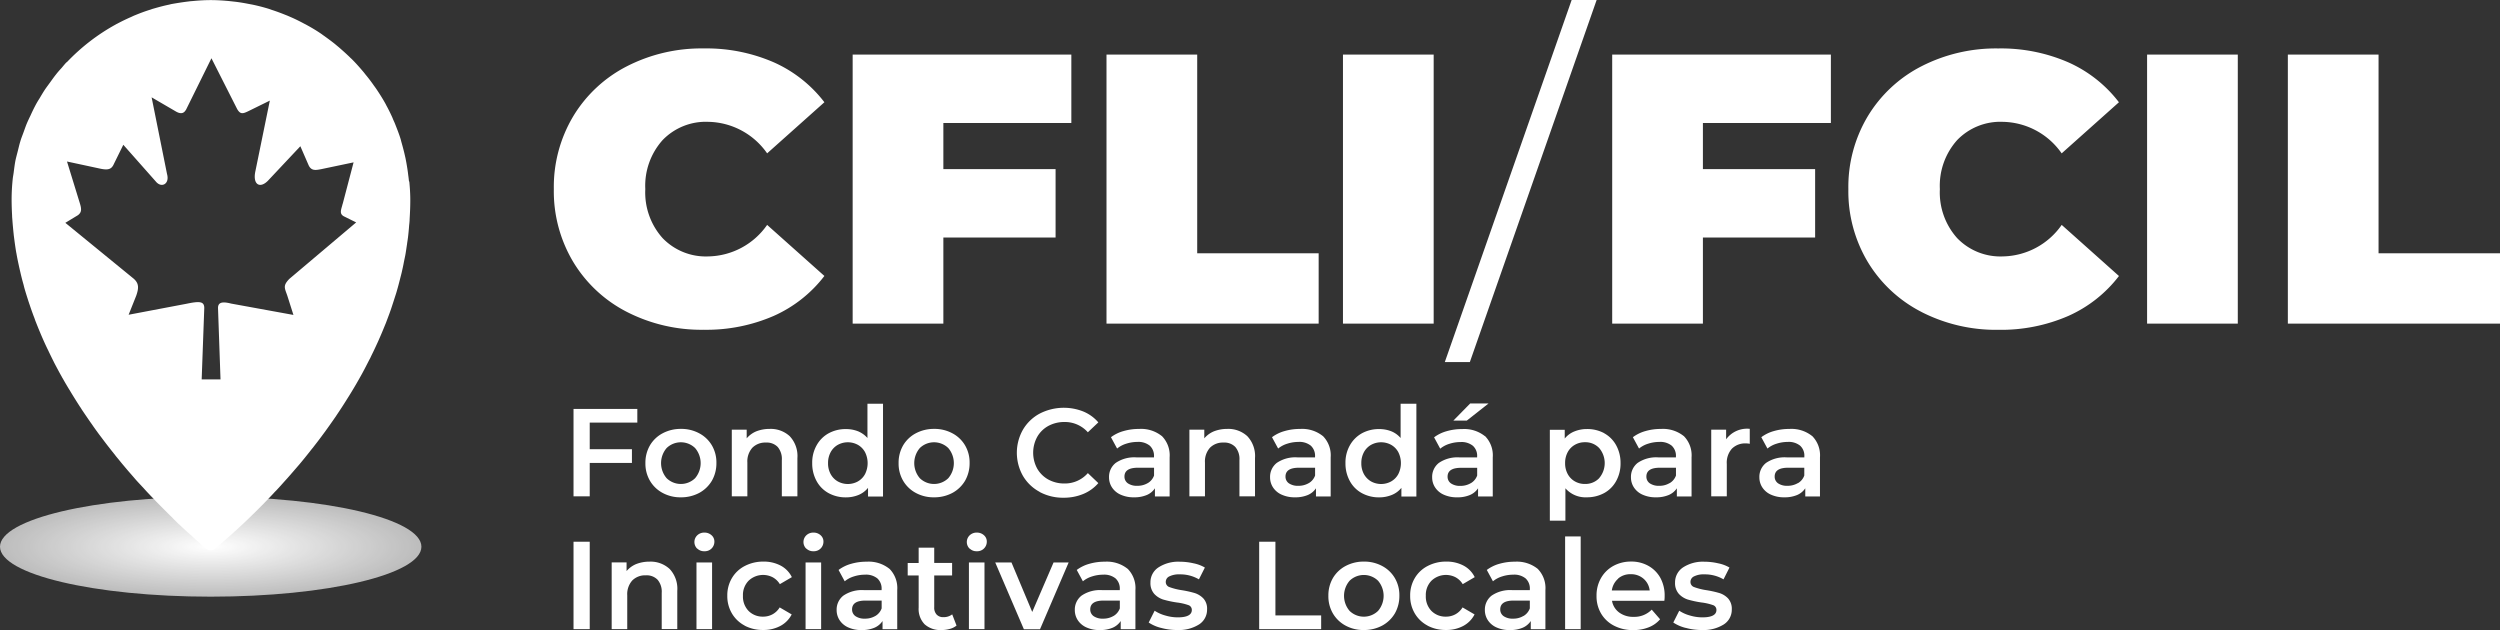 <svg xmlns="http://www.w3.org/2000/svg" xmlns:xlink="http://www.w3.org/1999/xlink" width="155.784" height="39.265" viewBox="0 0 155.784 39.265"><rect x="0" y="0" width="155.784" height="39.265" fill="#333333" stroke="none"/><defs><radialGradient id="radial-gradient" cx="0.5" cy="0.5" r="1.533" gradientUnits="objectBoundingBox"><stop offset="0" stop-color="#fff"></stop><stop offset="1" stop-color="#fff" stop-opacity="0"></stop></radialGradient></defs><g id="Grupo_162875" data-name="Grupo 162875" transform="translate(-75 -2588)"><g id="CFLI_Identifier_K-ES" transform="translate(75 2588)"><path id="Trazado_37966" data-name="Trazado 37966" d="M60.7,43.41v1.658H63.33v.856H60.7v2.084H59.69V42.56h3.976v.85H60.7Z" transform="translate(-23.952 -17.078)" fill="#fff"></path><path id="Trazado_37967" data-name="Trazado 37967" d="M68.242,48.628a2.011,2.011,0,0,1-.79-.76,2.111,2.111,0,0,1-.281-1.1,2.147,2.147,0,0,1,.281-1.1,2,2,0,0,1,.79-.754,2.385,2.385,0,0,1,1.138-.275,2.341,2.341,0,0,1,1.144.275,2,2,0,0,1,.79.754,2.1,2.1,0,0,1,.281,1.1,2.185,2.185,0,0,1-.281,1.1,2.053,2.053,0,0,1-.79.76,2.392,2.392,0,0,1-1.144.275A2.318,2.318,0,0,1,68.242,48.628Zm2.024-.916a1.446,1.446,0,0,0,0-1.88,1.273,1.273,0,0,0-1.772,0,1.446,1.446,0,0,0,0,1.88,1.273,1.273,0,0,0,1.772,0Z" transform="translate(-26.953 -17.913)" fill="#fff"></path><path id="Trazado_37968" data-name="Trazado 37968" d="M79.776,45.1a1.8,1.8,0,0,1,.473,1.359v2.383h-.97V46.586a1.152,1.152,0,0,0-.257-.82.944.944,0,0,0-.73-.275,1.128,1.128,0,0,0-.85.323,1.28,1.28,0,0,0-.311.928v2.1h-.97V44.688h.928v.539a1.59,1.59,0,0,1,.6-.437,2.257,2.257,0,0,1,.826-.15,1.744,1.744,0,0,1,1.263.461Z" transform="translate(-30.56 -17.913)" fill="#fff"></path><path id="Trazado_37969" data-name="Trazado 37969" d="M88.943,42.02V47.8h-.934v-.539a1.489,1.489,0,0,1-.593.443,2.057,2.057,0,0,1-.784.15,2.21,2.21,0,0,1-1.078-.263,1.875,1.875,0,0,1-.748-.748,2.264,2.264,0,0,1-.275-1.12,2.18,2.18,0,0,1,.275-1.114,1.914,1.914,0,0,1,.748-.748,2.21,2.21,0,0,1,1.078-.263,2.038,2.038,0,0,1,.754.138,1.577,1.577,0,0,1,.587.419V42.02h.97ZM87.38,46.858a1.157,1.157,0,0,0,.443-.455,1.522,1.522,0,0,0,0-1.365,1.157,1.157,0,0,0-.443-.455,1.3,1.3,0,0,0-1.257,0,1.157,1.157,0,0,0-.443.455,1.4,1.4,0,0,0-.162.683,1.386,1.386,0,0,0,.162.683,1.157,1.157,0,0,0,.443.455,1.3,1.3,0,0,0,1.257,0Z" transform="translate(-33.919 -16.861)" fill="#fff"></path><path id="Trazado_37970" data-name="Trazado 37970" d="M94.592,48.628a2.011,2.011,0,0,1-.79-.76,2.111,2.111,0,0,1-.281-1.1,2.147,2.147,0,0,1,.281-1.1,2,2,0,0,1,.79-.754,2.385,2.385,0,0,1,1.138-.275,2.341,2.341,0,0,1,1.144.275,2,2,0,0,1,.79.754,2.1,2.1,0,0,1,.281,1.1,2.185,2.185,0,0,1-.281,1.1,2.053,2.053,0,0,1-.79.76,2.392,2.392,0,0,1-1.144.275A2.318,2.318,0,0,1,94.592,48.628Zm2.024-.916a1.446,1.446,0,0,0,0-1.88,1.273,1.273,0,0,0-1.772,0,1.446,1.446,0,0,0,0,1.88,1.273,1.273,0,0,0,1.772,0Z" transform="translate(-37.526 -17.913)" fill="#fff"></path><path id="Trazado_37971" data-name="Trazado 37971" d="M107.249,47.679a2.657,2.657,0,0,1-1.042-1,2.917,2.917,0,0,1,.006-2.88,2.673,2.673,0,0,1,1.048-1,3.29,3.29,0,0,1,2.712-.126,2.473,2.473,0,0,1,.934.677l-.653.617a1.912,1.912,0,0,0-1.455-.641,2.084,2.084,0,0,0-1.006.245,1.77,1.77,0,0,0-.695.683,2.066,2.066,0,0,0,0,1.976,1.812,1.812,0,0,0,.695.683,2.051,2.051,0,0,0,1.006.245,1.9,1.9,0,0,0,1.455-.647l.653.623a2.494,2.494,0,0,1-.94.677,3.136,3.136,0,0,1-1.227.234,3.084,3.084,0,0,1-1.491-.359Z" transform="translate(-42.466 -17.03)" fill="#fff"></path><path id="Trazado_37972" data-name="Trazado 37972" d="M118.717,45.087a1.706,1.706,0,0,1,.485,1.329v2.437h-.916v-.509a1.143,1.143,0,0,1-.509.419,1.992,1.992,0,0,1-.8.144,1.947,1.947,0,0,1-.82-.162,1.242,1.242,0,0,1-.539-.443,1.136,1.136,0,0,1-.192-.641,1.1,1.1,0,0,1,.419-.9,2.047,2.047,0,0,1,1.311-.341h1.072v-.06a.853.853,0,0,0-.263-.671,1.124,1.124,0,0,0-.772-.234,2.265,2.265,0,0,0-.689.108,1.644,1.644,0,0,0-.575.305l-.383-.707a2.34,2.34,0,0,1,.784-.383,3.42,3.42,0,0,1,.97-.132,2.062,2.062,0,0,1,1.407.437Zm-.886,2.94a.9.9,0,0,0,.4-.479v-.485h-1.006c-.563,0-.838.186-.838.551a.5.5,0,0,0,.21.419.977.977,0,0,0,.587.156,1.232,1.232,0,0,0,.653-.168Z" transform="translate(-46.318 -17.917)" fill="#fff"></path><path id="Trazado_37973" data-name="Trazado 37973" d="M127.4,45.1a1.8,1.8,0,0,1,.473,1.359v2.383h-.97V46.586a1.153,1.153,0,0,0-.257-.82.944.944,0,0,0-.73-.275,1.128,1.128,0,0,0-.85.323,1.28,1.28,0,0,0-.311.928v2.1h-.97V44.688h.928v.539a1.59,1.59,0,0,1,.6-.437,2.256,2.256,0,0,1,.826-.15,1.744,1.744,0,0,1,1.263.461Z" transform="translate(-49.669 -17.913)" fill="#fff"></path><path id="Trazado_37974" data-name="Trazado 37974" d="M135.477,45.087a1.706,1.706,0,0,1,.485,1.329v2.437h-.916v-.509a1.143,1.143,0,0,1-.509.419,1.992,1.992,0,0,1-.8.144,1.947,1.947,0,0,1-.82-.162,1.242,1.242,0,0,1-.539-.443,1.136,1.136,0,0,1-.192-.641,1.1,1.1,0,0,1,.419-.9,2.047,2.047,0,0,1,1.311-.341h1.072v-.06a.853.853,0,0,0-.263-.671,1.124,1.124,0,0,0-.772-.234,2.265,2.265,0,0,0-.689.108,1.644,1.644,0,0,0-.575.305l-.383-.707a2.34,2.34,0,0,1,.784-.383,3.42,3.42,0,0,1,.97-.132,2.062,2.062,0,0,1,1.407.437Zm-.886,2.94a.9.9,0,0,0,.4-.479v-.485h-1.006c-.563,0-.838.186-.838.551a.5.5,0,0,0,.21.419.977.977,0,0,0,.587.156,1.232,1.232,0,0,0,.653-.168Z" transform="translate(-53.043 -17.917)" fill="#fff"></path><path id="Trazado_37975" data-name="Trazado 37975" d="M144.449,42.02V47.8h-.934v-.539a1.467,1.467,0,0,1-.6.443,2.08,2.08,0,0,1-.784.15,2.21,2.21,0,0,1-1.078-.263,1.876,1.876,0,0,1-.748-.748,2.264,2.264,0,0,1-.275-1.12,2.18,2.18,0,0,1,.275-1.114,1.954,1.954,0,0,1,.748-.748,2.21,2.21,0,0,1,1.078-.263,2.038,2.038,0,0,1,.754.138,1.51,1.51,0,0,1,.581.419V42.02h.97Zm-1.569,4.838a1.158,1.158,0,0,0,.443-.455,1.522,1.522,0,0,0,0-1.365,1.157,1.157,0,0,0-.443-.455,1.3,1.3,0,0,0-1.257,0,1.158,1.158,0,0,0-.443.455,1.4,1.4,0,0,0-.162.683,1.386,1.386,0,0,0,.162.683,1.2,1.2,0,0,0,.443.455,1.3,1.3,0,0,0,1.257,0Z" transform="translate(-56.189 -16.861)" fill="#fff"></path><path id="Trazado_37976" data-name="Trazado 37976" d="M152.347,44.02a1.706,1.706,0,0,1,.485,1.329v2.437h-.916v-.509a1.143,1.143,0,0,1-.509.419,1.992,1.992,0,0,1-.8.144,1.966,1.966,0,0,1-.82-.162,1.242,1.242,0,0,1-.539-.443,1.136,1.136,0,0,1-.192-.641,1.1,1.1,0,0,1,.419-.9,2.047,2.047,0,0,1,1.311-.341h1.072V45.3a.833.833,0,0,0-.263-.671,1.124,1.124,0,0,0-.772-.234,2.265,2.265,0,0,0-.689.108,1.645,1.645,0,0,0-.575.305l-.383-.707a2.34,2.34,0,0,1,.784-.383,3.42,3.42,0,0,1,.97-.132,2.062,2.062,0,0,1,1.407.437Zm-.886,2.94a.9.9,0,0,0,.4-.479V46h-1.006c-.563,0-.838.186-.838.551a.5.5,0,0,0,.21.419.97.97,0,0,0,.581.156,1.247,1.247,0,0,0,.653-.168Zm-.036-4.969h1.144l-1.353,1.066h-.838Z" transform="translate(-59.813 -16.849)" fill="#fff"></path><path id="Trazado_37977" data-name="Trazado 37977" d="M164.683,44.913a1.876,1.876,0,0,1,.748.748,2.258,2.258,0,0,1,.275,1.114,2.233,2.233,0,0,1-.275,1.12,1.876,1.876,0,0,1-.748.748,2.233,2.233,0,0,1-1.084.263,1.656,1.656,0,0,1-1.329-.563v2.018h-.97V44.7h.928v.545a1.467,1.467,0,0,1,.6-.443,2.057,2.057,0,0,1,.784-.15,2.217,2.217,0,0,1,1.084.263Zm-.311,2.8a1.446,1.446,0,0,0,0-1.88,1.182,1.182,0,0,0-.886-.359,1.229,1.229,0,0,0-.629.162,1.158,1.158,0,0,0-.443.455,1.4,1.4,0,0,0-.162.683,1.386,1.386,0,0,0,.162.683,1.157,1.157,0,0,0,.443.455,1.229,1.229,0,0,0,.629.162A1.182,1.182,0,0,0,164.372,47.716Z" transform="translate(-64.724 -17.917)" fill="#fff"></path><path id="Trazado_37978" data-name="Trazado 37978" d="M173.037,45.087a1.706,1.706,0,0,1,.485,1.329v2.437h-.916v-.509a1.143,1.143,0,0,1-.509.419,1.992,1.992,0,0,1-.8.144,1.947,1.947,0,0,1-.82-.162,1.241,1.241,0,0,1-.539-.443,1.136,1.136,0,0,1-.192-.641,1.1,1.1,0,0,1,.419-.9,2.047,2.047,0,0,1,1.311-.341h1.072v-.06a.853.853,0,0,0-.263-.671,1.124,1.124,0,0,0-.772-.234,2.265,2.265,0,0,0-.689.108,1.644,1.644,0,0,0-.575.305l-.383-.707a2.339,2.339,0,0,1,.784-.383,3.42,3.42,0,0,1,.97-.132,2.072,2.072,0,0,1,1.407.437Zm-.886,2.94a.9.9,0,0,0,.4-.479v-.485h-1.006c-.563,0-.838.186-.838.551a.5.5,0,0,0,.21.419.977.977,0,0,0,.587.156,1.2,1.2,0,0,0,.647-.168Z" transform="translate(-68.115 -17.917)" fill="#fff"></path><path id="Trazado_37979" data-name="Trazado 37979" d="M180.5,44.64v.928a1.051,1.051,0,0,0-.228-.024,1.165,1.165,0,0,0-.886.329,1.308,1.308,0,0,0-.317.952v2.018h-.97V44.688h.928v.6a1.618,1.618,0,0,1,1.479-.653Z" transform="translate(-71.466 -17.913)" fill="#fff"></path><path id="Trazado_37980" data-name="Trazado 37980" d="M186.4,45.087a1.706,1.706,0,0,1,.485,1.329v2.437h-.916v-.509a1.143,1.143,0,0,1-.509.419,1.992,1.992,0,0,1-.8.144,1.966,1.966,0,0,1-.82-.162,1.242,1.242,0,0,1-.539-.443,1.136,1.136,0,0,1-.192-.641,1.1,1.1,0,0,1,.419-.9,2.047,2.047,0,0,1,1.311-.341h1.072v-.06a.833.833,0,0,0-.263-.671,1.124,1.124,0,0,0-.772-.234,2.265,2.265,0,0,0-.689.108,1.644,1.644,0,0,0-.575.305l-.383-.707a2.34,2.34,0,0,1,.784-.383,3.421,3.421,0,0,1,.97-.132,2.062,2.062,0,0,1,1.407.437Zm-.892,2.94a.9.9,0,0,0,.4-.479v-.485H184.9c-.563,0-.838.186-.838.551a.5.5,0,0,0,.21.419.97.97,0,0,0,.581.156,1.247,1.247,0,0,0,.653-.168Z" transform="translate(-73.476 -17.917)" fill="#fff"></path><path id="Trazado_37981" data-name="Trazado 37981" d="M59.69,56.38H60.7v5.448H59.69V56.38Z" transform="translate(-23.952 -22.623)" fill="#fff"></path><path id="Trazado_37982" data-name="Trazado 37982" d="M67.276,58.911a1.8,1.8,0,0,1,.473,1.359v2.383h-.97V60.4a1.152,1.152,0,0,0-.257-.82.944.944,0,0,0-.73-.275,1.128,1.128,0,0,0-.85.323,1.28,1.28,0,0,0-.311.928v2.1h-.97V58.5h.928v.539a1.59,1.59,0,0,1,.6-.437,2.256,2.256,0,0,1,.826-.15,1.744,1.744,0,0,1,1.263.461Z" transform="translate(-25.545 -23.454)" fill="#fff"></path><path id="Trazado_37983" data-name="Trazado 37983" d="M72.45,56.436a.579.579,0,0,1,0-.838.62.62,0,0,1,.443-.168.642.642,0,0,1,.443.162.515.515,0,0,1,.18.4.594.594,0,0,1-.623.6.6.6,0,0,1-.443-.168Zm-.048.856h.97v4.155H72.4V57.292Z" transform="translate(-29 -22.242)" fill="#fff"></path><path id="Trazado_37984" data-name="Trazado 37984" d="M76.78,62.438a2,2,0,0,1-.8-.76,2.115,2.115,0,0,1-.287-1.1,2.093,2.093,0,0,1,.287-1.1,1.974,1.974,0,0,1,.8-.754,2.465,2.465,0,0,1,1.162-.275,2.238,2.238,0,0,1,1.078.251,1.611,1.611,0,0,1,.695.718l-.748.437a1.188,1.188,0,0,0-.449-.431,1.309,1.309,0,0,0-1.491.21,1.264,1.264,0,0,0-.359.946,1.283,1.283,0,0,0,.353.946,1.232,1.232,0,0,0,.9.353,1.216,1.216,0,0,0,.587-.144,1.188,1.188,0,0,0,.449-.431l.748.437a1.67,1.67,0,0,1-.707.718,2.214,2.214,0,0,1-1.072.251,2.412,2.412,0,0,1-1.162-.275Z" transform="translate(-30.372 -23.454)" fill="#fff"></path><path id="Trazado_37985" data-name="Trazado 37985" d="M83.8,56.436a.579.579,0,0,1,0-.838.62.62,0,0,1,.443-.168.642.642,0,0,1,.443.162.515.515,0,0,1,.18.4.594.594,0,0,1-.623.6.6.6,0,0,1-.443-.168Zm-.048.856h.97v4.155h-.97V57.292Z" transform="translate(-33.554 -22.242)" fill="#fff"></path><path id="Trazado_37986" data-name="Trazado 37986" d="M90.367,58.9a1.706,1.706,0,0,1,.485,1.329v2.437h-.916v-.509a1.143,1.143,0,0,1-.509.419,1.992,1.992,0,0,1-.8.144,1.947,1.947,0,0,1-.82-.162,1.242,1.242,0,0,1-.539-.443,1.136,1.136,0,0,1-.192-.641,1.1,1.1,0,0,1,.419-.9,2.047,2.047,0,0,1,1.311-.341h1.072v-.06a.853.853,0,0,0-.263-.671,1.124,1.124,0,0,0-.772-.234,2.265,2.265,0,0,0-.689.108,1.644,1.644,0,0,0-.575.305l-.383-.707a2.34,2.34,0,0,1,.784-.383,3.421,3.421,0,0,1,.97-.132,2.062,2.062,0,0,1,1.407.437Zm-.886,2.946a.9.9,0,0,0,.4-.479v-.485H88.876c-.563,0-.838.186-.838.551a.5.5,0,0,0,.21.419.977.977,0,0,0,.587.156,1.232,1.232,0,0,0,.653-.168Z" transform="translate(-34.942 -23.458)" fill="#fff"></path><path id="Trazado_37987" data-name="Trazado 37987" d="M97.518,61.85a1.1,1.1,0,0,1-.419.21,1.844,1.844,0,0,1-.515.072,1.475,1.475,0,0,1-1.06-.359,1.369,1.369,0,0,1-.371-1.042v-2H94.47v-.778h.683V57h.97v.952h1.114v.778H96.123v1.976a.629.629,0,0,0,.15.461.542.542,0,0,0,.425.162.86.86,0,0,0,.545-.174l.269.695Z" transform="translate(-37.908 -22.872)" fill="#fff"></path><path id="Trazado_37988" data-name="Trazado 37988" d="M100.8,56.436a.579.579,0,0,1,0-.838.62.62,0,0,1,.443-.168.642.642,0,0,1,.443.162.515.515,0,0,1,.18.4.594.594,0,0,1-.623.6.6.6,0,0,1-.443-.168Zm-.048.856h.97v4.155h-.97V57.292Z" transform="translate(-40.375 -22.242)" fill="#fff"></path><path id="Trazado_37989" data-name="Trazado 37989" d="M108.154,58.54,106.37,62.7h-1.006L103.58,58.54h1.012l1.293,3.083,1.329-3.083h.934Z" transform="translate(-41.563 -23.49)" fill="#fff"></path><path id="Trazado_37990" data-name="Trazado 37990" d="M115.157,58.9a1.706,1.706,0,0,1,.485,1.329v2.437h-.916v-.509a1.143,1.143,0,0,1-.509.419,1.992,1.992,0,0,1-.8.144,1.947,1.947,0,0,1-.82-.162,1.242,1.242,0,0,1-.539-.443,1.136,1.136,0,0,1-.192-.641,1.1,1.1,0,0,1,.419-.9,2.047,2.047,0,0,1,1.311-.341h1.072v-.06a.853.853,0,0,0-.263-.671,1.124,1.124,0,0,0-.772-.234,2.265,2.265,0,0,0-.689.108,1.644,1.644,0,0,0-.575.305l-.383-.707a2.34,2.34,0,0,1,.784-.383,3.42,3.42,0,0,1,.97-.132,2.062,2.062,0,0,1,1.407.437Zm-.886,2.946a.9.9,0,0,0,.4-.479v-.485h-1.006c-.563,0-.838.186-.838.551a.5.5,0,0,0,.21.419.977.977,0,0,0,.587.156,1.232,1.232,0,0,0,.653-.168Z" transform="translate(-44.89 -23.458)" fill="#fff"></path><path id="Trazado_37991" data-name="Trazado 37991" d="M120.322,62.585a2.45,2.45,0,0,1-.772-.335l.371-.736a2.3,2.3,0,0,0,.671.3,2.712,2.712,0,0,0,.772.114c.581,0,.874-.156.874-.461a.31.31,0,0,0-.222-.305A3.362,3.362,0,0,0,121.3,61a6.374,6.374,0,0,1-.838-.18,1.3,1.3,0,0,1-.563-.353,1,1,0,0,1-.239-.707,1.1,1.1,0,0,1,.5-.946,2.264,2.264,0,0,1,1.335-.353,3.792,3.792,0,0,1,.856.1,2.256,2.256,0,0,1,.7.263l-.371.736a2.284,2.284,0,0,0-1.191-.311,1.355,1.355,0,0,0-.653.126.378.378,0,0,0-.222.341.335.335,0,0,0,.239.329,3.887,3.887,0,0,0,.736.186,6.466,6.466,0,0,1,.82.18,1.3,1.3,0,0,1,.551.341.942.942,0,0,1,.228.683,1.086,1.086,0,0,1-.5.934,2.38,2.38,0,0,1-1.377.347,3.672,3.672,0,0,1-.988-.132Z" transform="translate(-47.971 -23.458)" fill="#fff"></path><path id="Trazado_37992" data-name="Trazado 37992" d="M131.05,56.38h1.012v4.592h2.85v.856H131.05V56.38Z" transform="translate(-52.586 -22.623)" fill="#fff"></path><path id="Trazado_37993" data-name="Trazado 37993" d="M139.322,62.438a2.011,2.011,0,0,1-.79-.76,2.111,2.111,0,0,1-.281-1.1,2.147,2.147,0,0,1,.281-1.1,2,2,0,0,1,.79-.754,2.385,2.385,0,0,1,1.138-.275,2.341,2.341,0,0,1,1.144.275,2,2,0,0,1,.79.754,2.1,2.1,0,0,1,.281,1.1,2.185,2.185,0,0,1-.281,1.1,2.053,2.053,0,0,1-.79.76,2.392,2.392,0,0,1-1.144.275A2.318,2.318,0,0,1,139.322,62.438Zm2.024-.916a1.446,1.446,0,0,0,0-1.88,1.272,1.272,0,0,0-1.772,0,1.446,1.446,0,0,0,0,1.88,1.272,1.272,0,0,0,1.772,0Z" transform="translate(-55.475 -23.454)" fill="#fff"></path><path id="Trazado_37994" data-name="Trazado 37994" d="M147.85,62.438a2,2,0,0,1-.8-.76,2.114,2.114,0,0,1-.287-1.1,2.093,2.093,0,0,1,.287-1.1,1.974,1.974,0,0,1,.8-.754,2.447,2.447,0,0,1,1.162-.275,2.238,2.238,0,0,1,1.078.251,1.611,1.611,0,0,1,.695.718l-.748.437a1.188,1.188,0,0,0-.449-.431,1.309,1.309,0,0,0-1.491.21,1.264,1.264,0,0,0-.359.946,1.283,1.283,0,0,0,.353.946,1.232,1.232,0,0,0,.9.353,1.216,1.216,0,0,0,.587-.144,1.188,1.188,0,0,0,.449-.431l.748.437a1.67,1.67,0,0,1-.706.718,2.214,2.214,0,0,1-1.072.251,2.4,2.4,0,0,1-1.162-.275Z" transform="translate(-58.89 -23.454)" fill="#fff"></path><path id="Trazado_37995" data-name="Trazado 37995" d="M157.827,58.9a1.706,1.706,0,0,1,.485,1.329v2.437H157.4v-.509a1.143,1.143,0,0,1-.509.419,1.992,1.992,0,0,1-.8.144,1.947,1.947,0,0,1-.82-.162,1.242,1.242,0,0,1-.539-.443,1.136,1.136,0,0,1-.192-.641,1.1,1.1,0,0,1,.419-.9,2.047,2.047,0,0,1,1.311-.341h1.072v-.06a.853.853,0,0,0-.263-.671,1.124,1.124,0,0,0-.772-.234,2.265,2.265,0,0,0-.689.108,1.644,1.644,0,0,0-.575.305l-.383-.707a2.34,2.34,0,0,1,.784-.383,3.42,3.42,0,0,1,.97-.132,2.072,2.072,0,0,1,1.407.437Zm-.886,2.946a.9.9,0,0,0,.4-.479v-.485h-1.006c-.563,0-.838.186-.838.551a.5.5,0,0,0,.21.419.977.977,0,0,0,.587.156,1.2,1.2,0,0,0,.647-.168Z" transform="translate(-62.012 -23.458)" fill="#fff"></path><path id="Trazado_37996" data-name="Trazado 37996" d="M162.89,55.83h.97v5.778h-.97Z" transform="translate(-65.362 -22.403)" fill="#fff"></path><path id="Trazado_37997" data-name="Trazado 37997" d="M170.383,60.893H167.12a1.136,1.136,0,0,0,.449.73,1.455,1.455,0,0,0,.9.269,1.511,1.511,0,0,0,1.126-.449l.521.6a1.775,1.775,0,0,1-.707.5,2.562,2.562,0,0,1-.964.174,2.514,2.514,0,0,1-1.2-.275,1.982,1.982,0,0,1-.808-.76,2.111,2.111,0,0,1-.281-1.1,2.159,2.159,0,0,1,.275-1.1,1.99,1.99,0,0,1,.766-.76,2.267,2.267,0,0,1,1.108-.275,2.14,2.14,0,0,1,1.084.269,1.929,1.929,0,0,1,.748.754A2.285,2.285,0,0,1,170.4,60.6a1.9,1.9,0,0,1-.018.287Zm-2.874-1.383a1.177,1.177,0,0,0-.4.736h2.359a1.136,1.136,0,0,0-.383-.73,1.176,1.176,0,0,0-.8-.281,1.157,1.157,0,0,0-.79.275Z" transform="translate(-66.67 -23.454)" fill="#fff"></path><path id="Trazado_37998" data-name="Trazado 37998" d="M174.922,62.585a2.45,2.45,0,0,1-.772-.335l.371-.736a2.3,2.3,0,0,0,.671.3,2.712,2.712,0,0,0,.772.114c.581,0,.874-.156.874-.461a.31.31,0,0,0-.222-.305A3.362,3.362,0,0,0,175.9,61a6.374,6.374,0,0,1-.838-.18,1.3,1.3,0,0,1-.563-.353,1,1,0,0,1-.239-.707,1.114,1.114,0,0,1,.5-.946,2.264,2.264,0,0,1,1.335-.353,3.792,3.792,0,0,1,.856.1,2.255,2.255,0,0,1,.7.263l-.371.736a2.284,2.284,0,0,0-1.191-.311,1.313,1.313,0,0,0-.647.126.378.378,0,0,0-.222.341.335.335,0,0,0,.24.329,3.765,3.765,0,0,0,.736.186,6.466,6.466,0,0,1,.82.18,1.26,1.26,0,0,1,.551.341.968.968,0,0,1,.228.683,1.086,1.086,0,0,1-.5.934,2.38,2.38,0,0,1-1.377.347,3.671,3.671,0,0,1-.988-.132Z" transform="translate(-69.881 -23.458)" fill="#fff"></path><path id="Trazado_37999" data-name="Trazado 37999" d="M62.19,21.457a8.338,8.338,0,0,1-3.341-3.113,8.578,8.578,0,0,1-1.209-4.538,8.578,8.578,0,0,1,1.209-4.538A8.338,8.338,0,0,1,62.19,6.154,10.18,10.18,0,0,1,66.98,5.04a10.509,10.509,0,0,1,4.359.862A8.137,8.137,0,0,1,74.5,8.393l-3.568,3.185a4.567,4.567,0,0,0-3.664-1.964,3.739,3.739,0,0,0-2.85,1.138,4.264,4.264,0,0,0-1.078,3.054,4.264,4.264,0,0,0,1.078,3.054A3.739,3.739,0,0,0,67.268,18a4.567,4.567,0,0,0,3.664-1.964L74.5,19.218a8.137,8.137,0,0,1-3.161,2.491,10.509,10.509,0,0,1-4.359.862,10.18,10.18,0,0,1-4.79-1.114Z" transform="translate(-23.129 -2.022)" fill="#fff"></path><path id="Trazado_38000" data-name="Trazado 38000" d="M94.392,9.943v2.874h6.993V17.08H94.392v5.365H88.74V5.68h13.627V9.943H94.392Z" transform="translate(-35.608 -2.279)" fill="#fff"></path><path id="Trazado_38001" data-name="Trazado 38001" d="M115.16,5.68h5.652V18.062h7.568v4.383H115.16Z" transform="translate(-46.21 -2.279)" fill="#fff"></path><path id="Trazado_38002" data-name="Trazado 38002" d="M139.77,5.68h5.652V22.445H139.77Z" transform="translate(-56.085 -2.279)" fill="#fff"></path><path id="Trazado_38003" data-name="Trazado 38003" d="M158.273,0h1.557l-7.9,22.56H150.37Z" transform="translate(-60.338)" fill="#fff"></path><path id="Trazado_38004" data-name="Trazado 38004" d="M173.442,9.943v2.874h6.993V17.08h-6.993v5.365H167.79V5.68h13.627V9.943h-7.975Z" transform="translate(-67.328 -2.279)" fill="#fff"></path><path id="Trazado_38005" data-name="Trazado 38005" d="M196.92,21.457a8.338,8.338,0,0,1-3.341-3.113,8.578,8.578,0,0,1-1.209-4.538,8.578,8.578,0,0,1,1.209-4.538,8.338,8.338,0,0,1,3.341-3.113,10.18,10.18,0,0,1,4.79-1.114,10.508,10.508,0,0,1,4.359.862,8.137,8.137,0,0,1,3.161,2.491l-3.568,3.185A4.567,4.567,0,0,0,202,9.614a3.739,3.739,0,0,0-2.85,1.138,4.264,4.264,0,0,0-1.078,3.054,4.264,4.264,0,0,0,1.078,3.054A3.739,3.739,0,0,0,202,18a4.567,4.567,0,0,0,3.664-1.964l3.568,3.185a8.137,8.137,0,0,1-3.161,2.491,10.508,10.508,0,0,1-4.359.862,10.18,10.18,0,0,1-4.79-1.114Z" transform="translate(-77.192 -2.022)" fill="#fff"></path><path id="Trazado_38006" data-name="Trazado 38006" d="M223.46,5.68h5.652V22.445H223.46Z" transform="translate(-89.667 -2.279)" fill="#fff"></path><path id="Trazado_38007" data-name="Trazado 38007" d="M238.11,5.68h5.652V18.062h7.568v4.383H238.11Z" transform="translate(-95.546 -2.279)" fill="#fff"></path><ellipse id="Elipse_35" data-name="Elipse 35" cx="13.13" cy="3.113" rx="13.13" ry="3.113" transform="translate(0 30.955)" fill="url(#radial-gradient)"></ellipse><path id="Trazado_38008" data-name="Trazado 38008" d="M25.968,11.278c-.012-.114-.024-.234-.042-.347-.03-.269-.072-.533-.12-.8-.024-.12-.042-.239-.072-.359-.066-.3-.144-.6-.228-.892-.018-.06-.03-.12-.048-.18a.036.036,0,0,0-.006-.024c-.1-.329-.228-.647-.353-.964-.03-.078-.066-.15-.1-.228s-.054-.138-.084-.2c-.108-.239-.228-.479-.353-.707l-.036-.072c-.168-.311-.359-.611-.551-.9-.06-.09-.12-.174-.186-.263-.15-.216-.311-.431-.479-.635-.066-.078-.126-.162-.192-.239-.228-.269-.461-.533-.707-.778-.042-.042-.084-.072-.12-.114-.216-.21-.443-.413-.671-.611-.084-.072-.168-.138-.251-.21-.216-.174-.437-.335-.665-.5-.072-.048-.138-.1-.21-.15-.293-.2-.6-.383-.91-.551-.072-.042-.144-.072-.216-.114-.251-.132-.5-.257-.766-.371-.1-.042-.2-.09-.3-.126-.281-.114-.569-.222-.862-.317-.06-.018-.114-.042-.168-.06-.347-.108-.7-.2-1.06-.275L15.927.238c-.275-.054-.557-.1-.844-.132L14.759.07C14.382.034,14,.01,13.622.01s-.76.024-1.132.06c-.084.006-.162.012-.245.024-.359.042-.718.1-1.072.162-.06.012-.114.03-.174.042-.317.066-.629.15-.934.239A1.792,1.792,0,0,0,9.874.6C9.538.7,9.215.824,8.892.956c-.078.03-.15.066-.222.1-.305.132-.6.275-.892.431a.5.5,0,0,0-.078.042s-.012,0-.012.006h0A12.508,12.508,0,0,0,4.647,3.884H4.629c-.1.108-.2.228-.293.341-.126.138-.251.275-.365.425-.132.162-.245.329-.371.5-.108.15-.222.3-.323.449-.114.174-.222.359-.329.539-.1.156-.192.311-.275.473-.1.192-.192.383-.281.581-.078.162-.156.323-.228.491-.084.2-.156.419-.234.629-.06.162-.126.323-.174.491-.072.228-.12.461-.18.689-.042.162-.084.317-.12.479-.054.263-.084.533-.12.8-.018.138-.048.275-.06.413a12.21,12.21,0,0,0-.066,1.245c0,.335.012.671.03,1.006,0,.1.012.192.018.287.018.251.042.5.066.748.012.09.018.18.03.269.042.323.084.647.138.964.006.042.018.084.024.126.048.281.108.557.168.832.024.1.042.192.066.287.054.239.114.479.18.712.024.078.042.156.06.234.084.305.18.6.275.9.024.066.042.132.066.192.078.239.162.473.251.712.036.09.072.186.1.275.09.228.18.455.275.683.03.066.054.132.084.2.12.281.245.563.377.838.036.072.072.144.108.222.1.21.2.413.305.623.042.09.09.174.132.257.12.222.234.443.359.659a1.024,1.024,0,0,0,.078.138c.126.228.257.449.389.665.012.024.03.042.042.066.2.341.419.683.629,1.012a1.966,1.966,0,0,1,.12.186q.269.4.539.79c.066.09.132.186.192.275.174.245.347.485.527.718.048.066.1.132.15.2.222.293.449.581.671.856.006.012.018.024.024.036.09.114.186.222.275.335.072.09.15.186.222.269.126.15.245.293.371.437.108.126.216.245.317.365s.228.257.341.377l.234.251c.09.1.18.2.269.293s.156.168.239.251.168.174.245.257.156.156.234.239l.234.234.222.222.216.216c.072.066.138.132.2.2s.138.132.2.2.126.12.192.18.126.12.186.174.12.108.174.162l.168.15c.054.048.1.1.156.138s.1.09.15.138.09.078.126.114.084.078.126.114l.114.1c.042.036.072.066.108.1l.144.126c.018.012.036.03.054.042.036.03.06.054.078.072a.477.477,0,0,0,.671,0,1.412,1.412,0,0,1,.12-.108,1.043,1.043,0,0,1,.084-.072c.054-.048.1-.09.174-.156.09-.078.2-.174.317-.275a.412.412,0,0,1,.078-.066c.1-.09.21-.186.323-.293.036-.036.072-.066.114-.1.15-.138.305-.281.479-.443h0q.251-.233.521-.5c.048-.048.1-.1.15-.144l.485-.485.12-.12c.2-.21.413-.425.629-.659.042-.048.09-.1.138-.144q.269-.287.539-.593l.174-.192c.228-.257.461-.527.695-.8l.012-.012c.228-.269.455-.551.683-.838.06-.078.12-.156.186-.234.192-.245.389-.5.581-.76.042-.06.09-.12.132-.18.234-.317.461-.641.689-.97l.144-.216c.186-.275.365-.551.545-.838.054-.09.114-.18.168-.269.222-.353.437-.718.647-1.09.012-.018.018-.036.03-.054.2-.347.383-.707.569-1.072.024-.048.054-.1.078-.144.036-.078.072-.156.108-.228.09-.18.174-.359.257-.539.066-.144.132-.281.192-.425.084-.186.162-.371.239-.557.06-.144.12-.293.18-.437l.216-.575c.054-.15.108-.3.156-.449.066-.2.132-.4.192-.593.048-.15.1-.3.138-.449.06-.2.114-.413.168-.623.036-.15.078-.3.114-.449.048-.216.1-.431.138-.653.03-.144.06-.293.09-.437.042-.228.072-.461.108-.689.018-.144.042-.281.06-.419q.045-.377.072-.754c.012-.108.024-.216.03-.329v-.048c.024-.4.042-.79.042-1.191s-.024-.766-.06-1.144Zm-7.448,6.1c-.431.443-.287.581-.126,1.066l.377,1.185-3.88-.707c-.479-.12-.814-.12-.82.263l.156,4.461H13.053l.162-4.449c0-.437-.329-.425-1.114-.263l-3.6.683.473-1.185c.156-.449.192-.76-.162-1.066L4.557,13.889l.79-.479c.222-.174.234-.359.114-.742l-.8-2.6,2.06.443c.575.126.736,0,.874-.317l.575-1.168L10.2,11.32c.353.425.868.144.695-.467L9.934,6.069l1.5.874c.239.144.491.186.635-.1l-.024.066,1.617-3.275,1.6,3.161c.192.335.347.305.671.15L17.3,6.273l-.9,4.4c-.186.868.317,1.12.838.533l1.964-2.09.515,1.185c.168.359.437.311.778.245l2.024-.425-.671,2.557-.018.054c-.078.329-.239.611.126.772l.724.359-4.167,3.521Z" transform="translate(-0.486 -0.004)" fill="#fff"></path></g></g></svg>